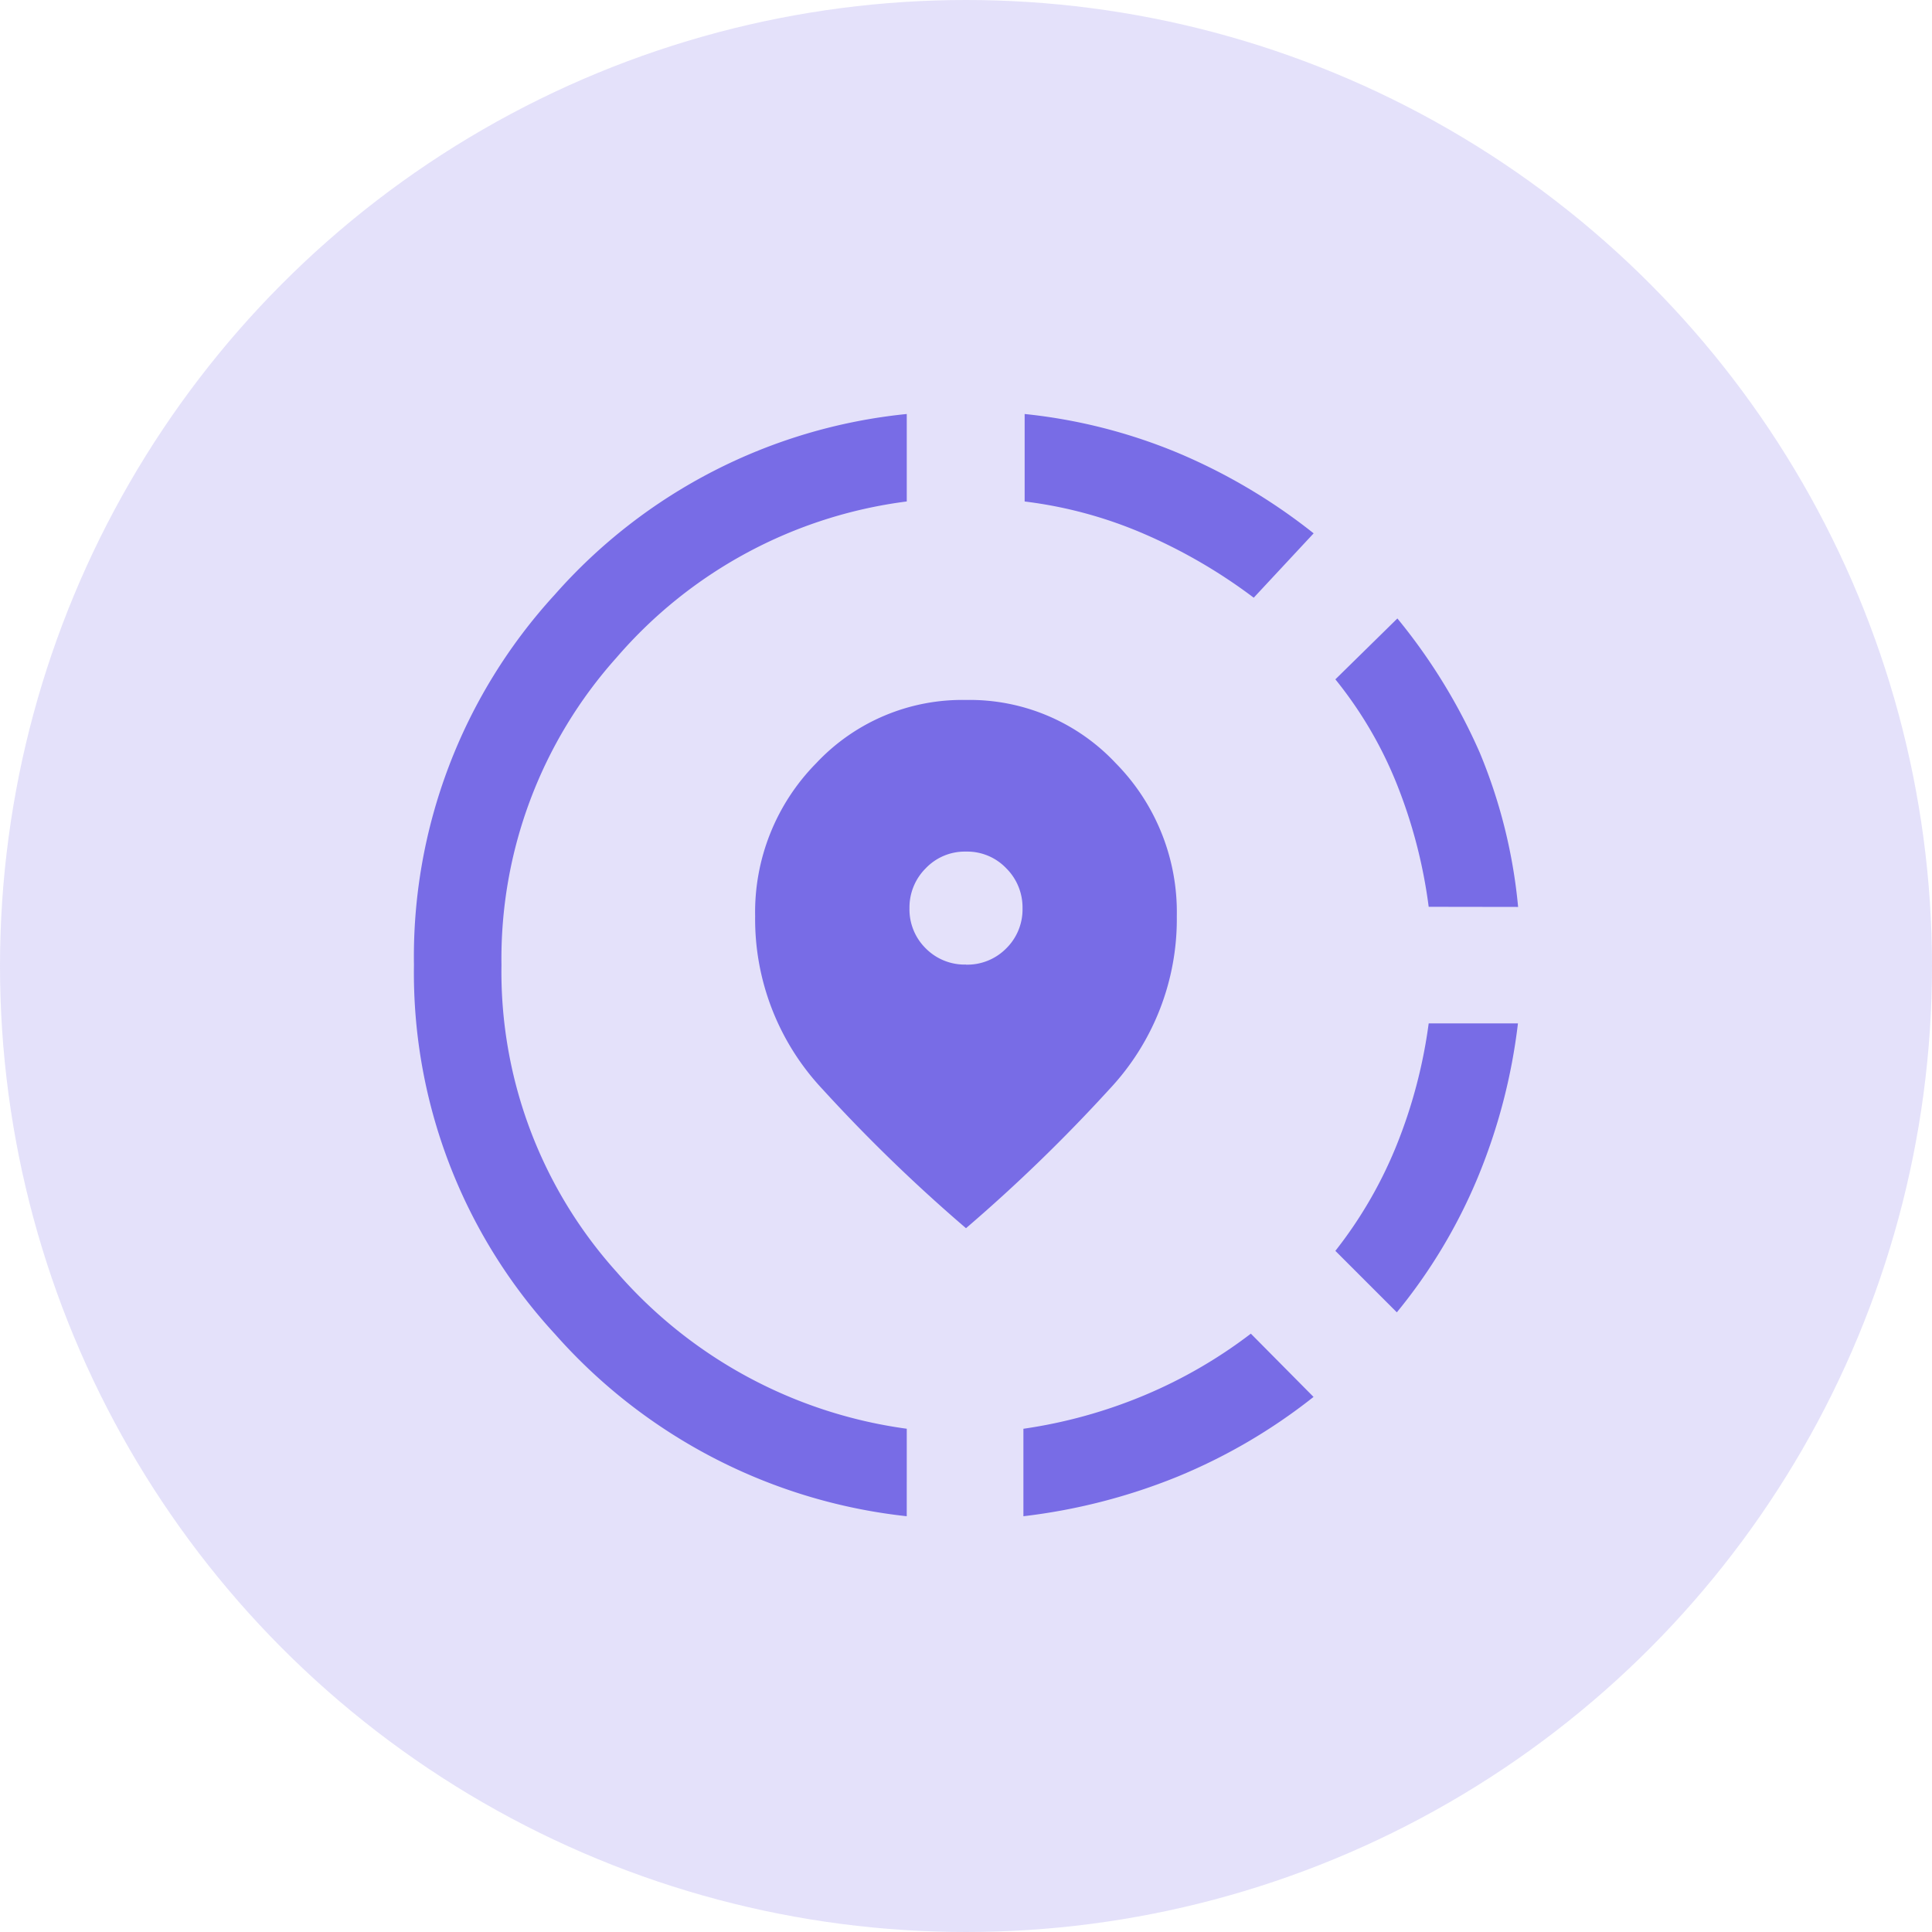 <svg xmlns="http://www.w3.org/2000/svg" width="70" height="70" viewBox="0 0 70 70">
  <g id="Group_10501" data-name="Group 10501" transform="translate(-1407 -1405)">
    <circle id="Ellipse_64" data-name="Ellipse 64" cx="35" cy="35" r="35" transform="translate(1407 1405)" fill="rgba(120,108,230,0.2)"/>
    <path id="share_location_24dp_5F6368_FILL0_wght300_GRAD0_opsz24_2_" data-name="share_location_24dp_5F6368_FILL0_wght300_GRAD0_opsz24 (2)" d="M123.47-818.064v-3.169a17.987,17.987,0,0,0,4.387-1.215,17.443,17.443,0,0,0,3.854-2.231l2.271,2.292a20.458,20.458,0,0,1-4.929,2.889A21.457,21.457,0,0,1,123.47-818.064ZM137-825.452l-2.227-2.227a15.644,15.644,0,0,0,2.219-3.83,18.277,18.277,0,0,0,1.162-4.411h3.234a21.029,21.029,0,0,1-1.469,5.614A19.507,19.507,0,0,1,137-825.452Zm1.154-14.693a18.271,18.271,0,0,0-1.162-4.464,14.7,14.7,0,0,0-2.219-3.777l2.247-2.206A20.906,20.906,0,0,1,140-845.74a19.146,19.146,0,0,1,1.394,5.6Zm-18.911,22.081a19.863,19.863,0,0,1-12.745-6.6,19.309,19.309,0,0,1-5.11-13.373,19.41,19.41,0,0,1,5.1-13.415A19.6,19.6,0,0,1,119.244-858v3.169a16.659,16.659,0,0,0-10.512,5.652,16.361,16.361,0,0,0-4.173,11.146,16.264,16.264,0,0,0,4.173,11.12,16.943,16.943,0,0,0,10.512,5.679Zm12.572-33.28a19.29,19.29,0,0,0-4-2.324,15.665,15.665,0,0,0-4.3-1.162V-858a19.677,19.677,0,0,1,5.512,1.392,20.973,20.973,0,0,1,4.959,2.932ZM121.39-828.5a59.134,59.134,0,0,1-5.2-5.038,9,9,0,0,1-2.44-6.27,7.685,7.685,0,0,1,2.212-5.539,7.25,7.25,0,0,1,5.427-2.292,7.25,7.25,0,0,1,5.427,2.292,7.685,7.685,0,0,1,2.212,5.539,9,9,0,0,1-2.44,6.27A59.134,59.134,0,0,1,121.39-828.5Zm0-9.549a1.982,1.982,0,0,0,1.459-.59,1.981,1.981,0,0,0,.589-1.458,2,2,0,0,0-.589-1.443,1.955,1.955,0,0,0-1.459-.605,1.955,1.955,0,0,0-1.459.605,2,2,0,0,0-.589,1.443,1.981,1.981,0,0,0,.589,1.458A1.982,1.982,0,0,0,121.39-838.052Z" transform="translate(1320.61 2278)" fill="#786ce6"/>
  </g>
</svg>
